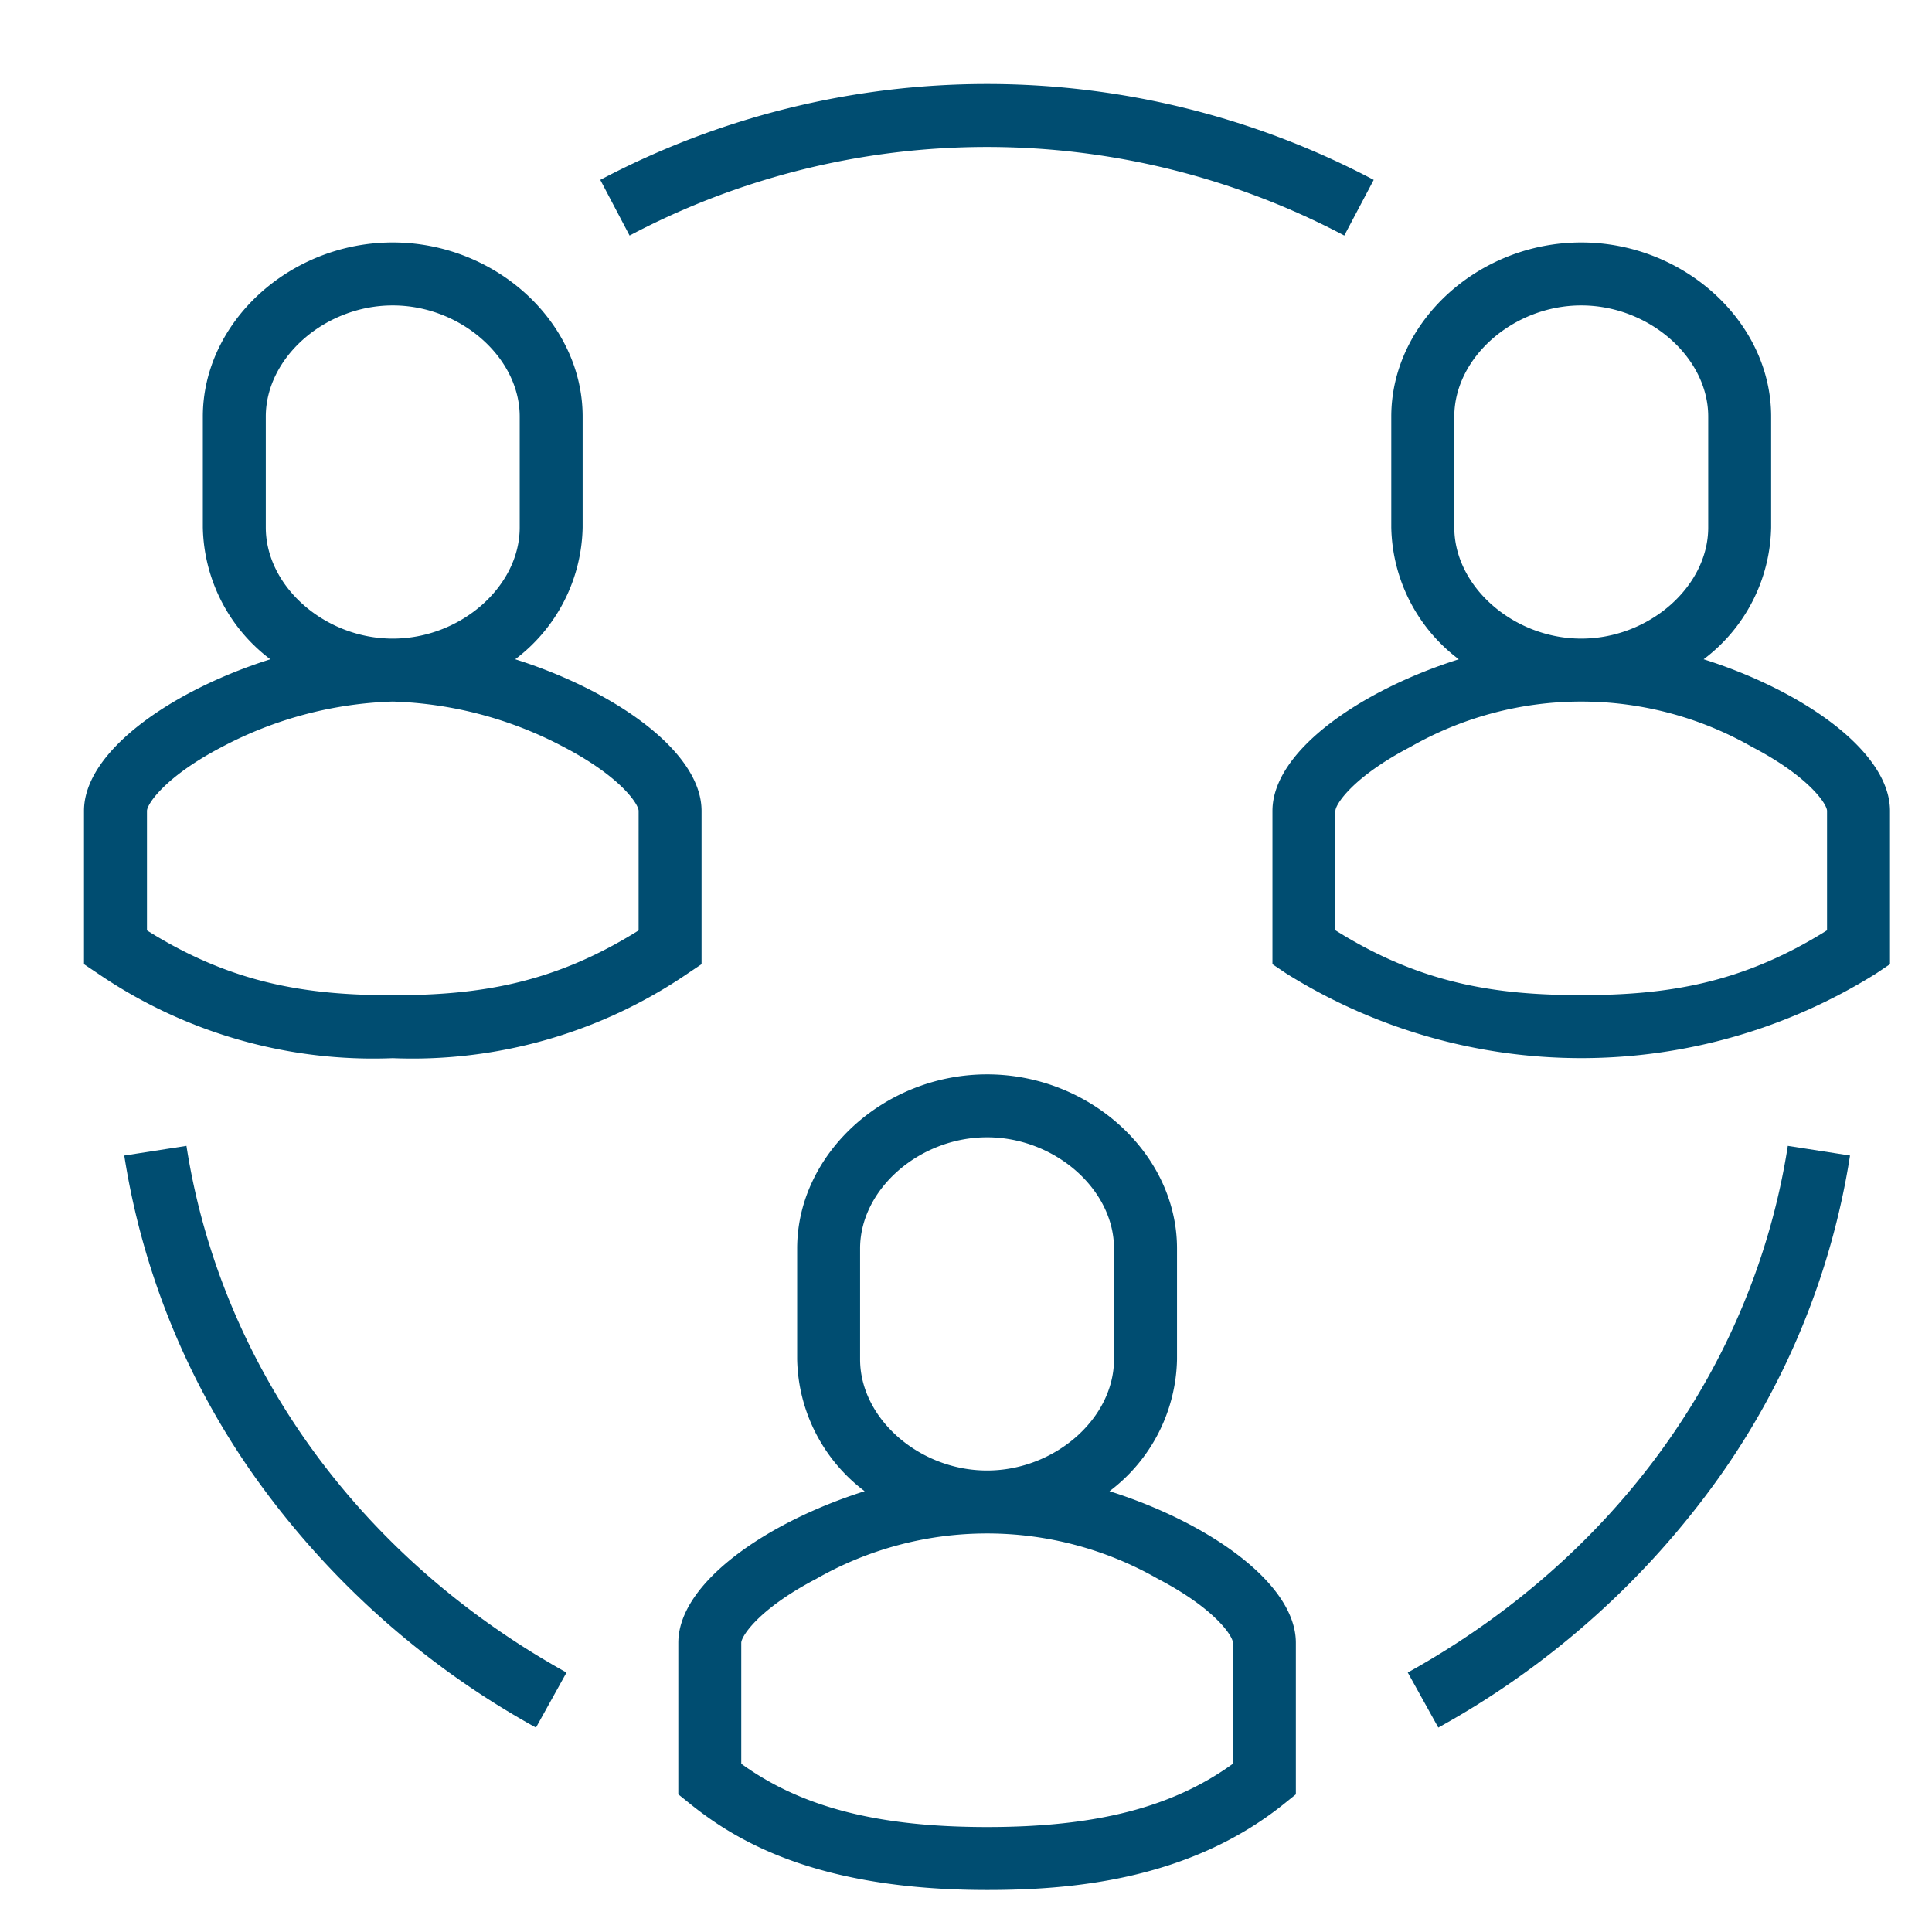<svg xmlns="http://www.w3.org/2000/svg" xmlns:xlink="http://www.w3.org/1999/xlink" width="105" height="105" viewBox="0 0 105 105"><defs><style>.a,.c{fill:#004d71;}.b{clip-path:url(#a);}.c{opacity:0;}</style><clipPath id="a"><rect class="a" width="98.152" height="98.152"></rect></clipPath></defs><g transform="translate(4.565 4.565)"><g class="b"><path class="a" d="M357.114,269.894c-1.856,11.94-9.385,22.373-20.655,28.623l1.66,2.992a46.113,46.113,0,0,0,14.848-13.032,41.163,41.163,0,0,0,7.528-18.058Z" transform="translate(-264.515 -212.184)"></path><path class="a" d="M13.613,269.894l-3.381.526a41.164,41.164,0,0,0,7.528,18.058A46.114,46.114,0,0,0,32.608,301.51l1.66-2.992C23,292.268,15.468,281.835,13.613,269.9" transform="translate(-8.044 -212.184)"></path><path class="a" d="M132.8,8.236a41.581,41.581,0,0,1,38.843,0l1.6-3.026a45,45,0,0,0-42.035,0Z" transform="translate(-103.149)"></path><path class="a" d="M329.168,55.764V49.739c0-5.129-4.727-9.463-10.322-9.463s-10.323,4.333-10.323,9.463v6.025a9.192,9.192,0,0,0,3.669,7.166c-5.3,1.674-10.127,4.976-10.127,8.242V79.5l.755.508a30.231,30.231,0,0,0,32.052,0l.755-.508V71.171c0-3.266-4.824-6.568-10.128-8.242a9.192,9.192,0,0,0,3.669-7.166m-1.036,11.93c3.108,1.623,4.074,3.117,4.074,3.477v6.488c-4.633,2.908-8.718,3.523-13.36,3.523s-8.727-.615-13.36-3.523V71.171c0-.361.965-1.854,4.073-3.477a18.714,18.714,0,0,1,18.574,0m-2.385-11.93c0,3.219-3.225,6.042-6.9,6.042s-6.9-2.823-6.9-6.042V49.739c0-3.218,3.225-6.041,6.9-6.041s6.9,2.823,6.9,6.041Z" transform="translate(-237.475 -31.664)"></path><path class="a" d="M184.6,290.85v-8.235c0-3.266-4.824-6.568-10.127-8.241a9.192,9.192,0,0,0,3.668-7.166v-6.025c0-5.129-4.727-9.463-10.322-9.463s-10.322,4.333-10.322,9.463v6.025a9.192,9.192,0,0,0,3.668,7.166c-5.3,1.674-10.127,4.976-10.127,8.241v8.235l.638.514c2.5,2.011,6.891,4.684,16.143,4.684,4.431,0,10.926-.486,16.143-4.684Zm-23.683-23.642v-6.025c0-3.219,3.225-6.042,6.9-6.042s6.9,2.823,6.9,6.042v6.025c0,3.218-3.225,6.042-6.9,6.042s-6.9-2.823-6.9-6.042m20.262,21.978c-3.28,2.375-7.445,3.441-13.36,3.441s-10.08-1.066-13.36-3.441v-6.571c0-.36.965-1.854,4.073-3.477a18.713,18.713,0,0,1,18.573,0c3.108,1.623,4.074,3.117,4.074,3.477Z" transform="translate(-118.738 -197.896)"></path><path class="a" d="M33.563,79.5V71.171c0-3.266-4.824-6.568-10.127-8.242A9.192,9.192,0,0,0,27.1,55.764V49.739c0-5.129-4.727-9.463-10.322-9.463S6.459,44.609,6.459,49.739v6.025a9.192,9.192,0,0,0,3.668,7.166C4.824,64.6,0,67.906,0,71.171V79.5l.755.508a26.531,26.531,0,0,0,16.026,4.6,26.532,26.532,0,0,0,16.026-4.6ZM9.88,55.764V49.739c0-3.218,3.225-6.041,6.9-6.041s6.9,2.823,6.9,6.041v6.025c0,3.219-3.225,6.042-6.9,6.042s-6.9-2.823-6.9-6.042m20.262,21.9c-4.633,2.909-8.717,3.523-13.36,3.523s-8.727-.614-13.36-3.523V71.171c0-.361.965-1.854,4.073-3.477a21.221,21.221,0,0,1,9.287-2.467,21.221,21.221,0,0,1,9.287,2.467c3.108,1.623,4.074,3.117,4.074,3.477Z" transform="translate(0 -31.664)"></path></g></g><rect class="c" width="105" height="105"></rect></svg>
